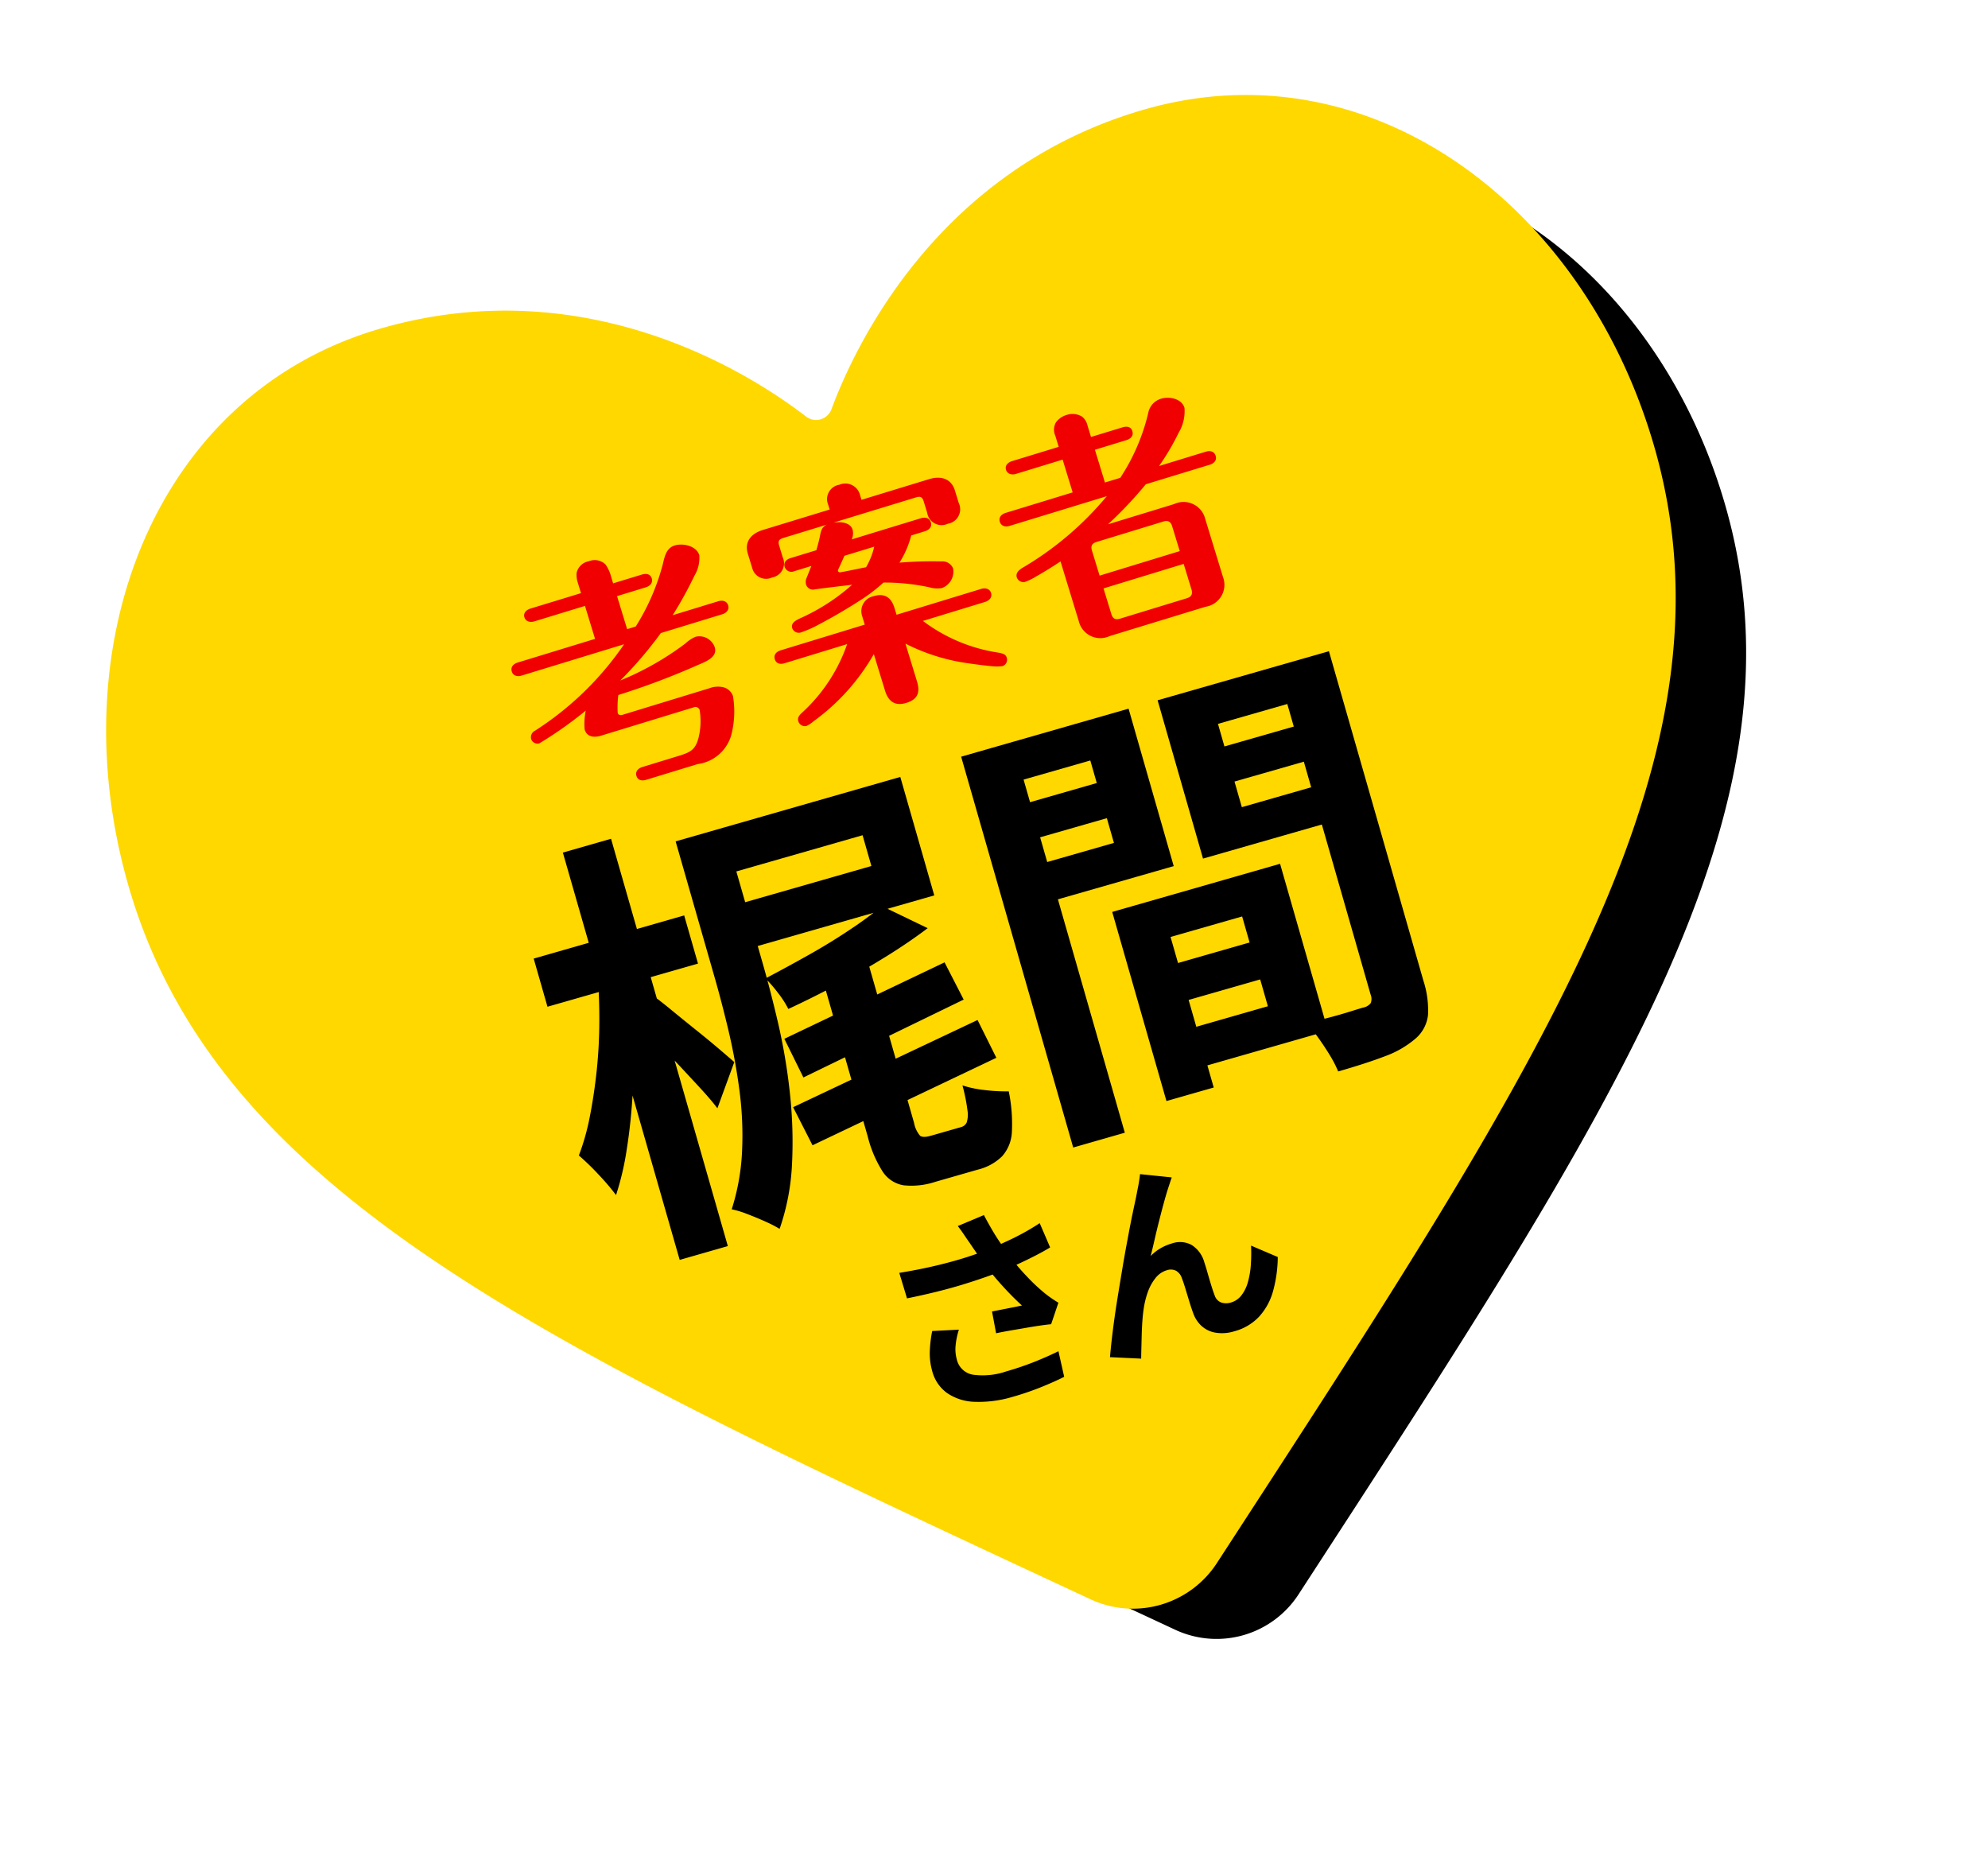 <svg xmlns="http://www.w3.org/2000/svg" width="114.552" height="106.514" viewBox="0 0 114.552 106.514"><path d="M51.726 27.418a.921.921 0 001.429-.41c1.307-3.524 5.954-13.514 17.607-16.855 12.698-3.641 24.755 5.375 28.662 18.998 5.044 17.59-6.452 34.78-24.602 62.716a5.633 5.633 0 01-7.1 2.036C37.525 79.83 18.668 71.347 13.623 53.753 9.717 40.132 15.16 26.098 27.862 22.455c11.652-3.34 20.89 2.668 23.864 4.964"/><path d="M46.446 24a.944.944 0 001.464-.42c1.338-3.611 6.103-13.851 18.047-17.276 13.015-3.732 25.373 5.509 29.377 19.473 5.171 18.032-6.612 35.648-25.216 64.284a5.773 5.773 0 01-7.277 2.086C31.889 77.721 12.562 69.027 7.39 50.994 3.386 37.03 8.97 22.644 21.985 18.913c11.947-3.426 21.411 2.734 24.46 5.087" fill="#ffd800"/><path d="M40.555 48.011l11.322-3.246 1.957 6.825-11.322 3.246-.723-2.524 8.422-2.415-.508-1.773-8.423 2.415zm-1.624.466l2.774-.795 2.243 7.822q.459 1.6.904 3.514a33.916 33.916 0 01.663 3.962 25.961 25.961 0 01.124 4.062 13.3 13.3 0 01-.716 3.762 7.066 7.066 0 00-.81-.417q-.512-.232-1.061-.44a5.435 5.435 0 00-.89-.271 12.917 12.917 0 00.598-3.364 19.849 19.849 0 00-.155-3.512 34.3 34.3 0 00-.624-3.405q-.391-1.646-.808-3.097zm6.264 11.376l9.232-4.405 1.102 2.145-9.235 4.487zm.506 3.94l10.627-5.024 1.084 2.177-10.593 5.041zm1.531-7.96l2.676-.767 2.76 9.623a1.59 1.59 0 00.35.751q.172.127.624-.003l1.724-.494a.5.5 0 00.338-.273 1.527 1.527 0 00.042-.702 10.184 10.184 0 00-.289-1.432 6.127 6.127 0 001.281.269 9.954 9.954 0 001.388.075 9.267 9.267 0 01.18 2.355 2.256 2.256 0 01-.566 1.39 3 3 0 01-1.378.76l-2.45.703a4.389 4.389 0 01-1.847.205 1.794 1.794 0 01-1.196-.776 6.857 6.857 0 01-.87-2.04zm3.585-3.628l2.637 1.273q-1.089.826-2.437 1.659t-2.775 1.593q-1.432.762-2.817 1.403a5.6 5.6 0 00-.587-.914 8.141 8.141 0 00-.729-.845q1.246-.655 2.52-1.372t2.357-1.447a22.438 22.438 0 001.834-1.347zm-20.065 3.026l8.672-2.487.796 2.775-8.673 2.486zm1.681-6.108l2.776-.796 6.73 23.468-2.774.796zm2.01 7.105l1.865.09q.156 1.578.202 3.296t-.054 3.396q-.1 1.679-.337 3.18a16.007 16.007 0 01-.622 2.665 13.582 13.582 0 00-1.02-1.195 14.268 14.268 0 00-1.122-1.085 13.463 13.463 0 00.636-2.263q.247-1.263.393-2.64a27.631 27.631 0 00.15-2.776q.006-1.397-.089-2.668zm3.266 1.2q.304.211.938.732t1.392 1.13q.76.606 1.39 1.143t.881.761l-.972 2.66q-.39-.513-.998-1.171t-1.272-1.37q-.661-.704-1.278-1.299l-1.03-.988zm28.871-1.57l6.825-1.957.61 2.128-6.824 1.957zm-1.242-3.674l8.422-2.415 2.76 9.622-8.423 2.415-.638-2.224 5.598-1.606-1.483-5.173-5.599 1.605zm-1.25.358l2.724-.78 3.125 10.896-2.724.781zm-6.21-5.9l6.25-1.793.58 2.025-6.249 1.792zm11.598-3.326l6.298-1.806.58 2.024-6.298 1.806zm4.077-4.929l3.022-.867 5.44 18.97a5.542 5.542 0 01.271 1.978 2.092 2.092 0 01-.716 1.368 5.664 5.664 0 01-1.751 1.016q-1.085.415-2.71.881a6.881 6.881 0 00-.486-.942q-.306-.503-.668-1.008a6.488 6.488 0 00-.7-.84q.687-.143 1.355-.32t1.2-.345q.533-.166.733-.224a.7.7 0 00.44-.26.657.657 0 00-.005-.486zm-16.445 4.716l7.922-2.272 2.602 9.072-7.923 2.272-.616-2.15 5.094-1.46-1.361-4.749-5.095 1.461zm18.044-5.175l.624 2.175-5.595 1.604 1.376 4.799 5.595-1.605.615 2.146-8.447 2.422-2.616-9.122zm-19.769 5.67l2.974-.854 6.457 22.519-2.974.853zm.477 27.994q-.123-.172-.298-.434t-.373-.517l1.504-.632q.225.423.464.835t.502.792q.259.382.503.711a12.133 12.133 0 001.03 1.221 10.661 10.661 0 00.95.895q.213.176.423.322t.422.272l-.419 1.24q-.255.023-.639.079t-.83.134l-.892.152q-.446.078-.81.157l-.235-1.256.626-.123.62-.122q.29-.058.478-.1-.304-.274-.657-.635t-.706-.765q-.353-.404-.673-.824t-.569-.786q-.245-.354-.42-.616zm-4.042 1.746q1.109-.18 2.068-.406t1.771-.483q.813-.258 1.47-.533.51-.222.99-.446t.936-.477q.458-.256.856-.52l.602 1.4q-.355.214-.77.43t-.87.43q-.45.21-.895.4-1.13.46-2.518.884t-3.194.791zm3.434 3.272a4.412 4.412 0 00-.188.91 2.193 2.193 0 00.07.811 1.151 1.151 0 00.938.876 4.179 4.179 0 001.905-.19 17.14 17.14 0 001.689-.576q.746-.302 1.323-.588l.331 1.474q-.453.234-1.21.547a16.522 16.522 0 01-1.812.623 6.781 6.781 0 01-2.115.272 2.969 2.969 0 01-1.59-.493 2.24 2.24 0 01-.874-1.266 3.721 3.721 0 01-.144-1.089 7.062 7.062 0 01.14-1.232zm12.266-8.772q-.048.138-.105.31l-.111.338q-.118.371-.249.852t-.265 1.012q-.135.532-.254 1.053t-.229.964a2.612 2.612 0 01.582-.454 2.957 2.957 0 01.65-.273 1.411 1.411 0 011.13.092 1.721 1.721 0 01.727.994q.084.25.186.608t.211.713q.109.356.201.592a.642.642 0 00.386.41.91.91 0 00.543 0 1.178 1.178 0 00.61-.412 2.194 2.194 0 00.374-.763 4.825 4.825 0 00.17-.997 9.642 9.642 0 00.013-1.109l1.54.657a7.619 7.619 0 01-.266 1.943 3.617 3.617 0 01-.794 1.476 3.01 3.01 0 01-1.435.857 2.349 2.349 0 01-1.122.078 1.585 1.585 0 01-.803-.407 1.833 1.833 0 01-.458-.724q-.112-.304-.227-.683t-.225-.741q-.11-.362-.2-.586a.751.751 0 00-.327-.418.681.681 0 00-.53-.035 1.3 1.3 0 00-.657.45 2.771 2.771 0 00-.447.815 4.909 4.909 0 00-.242 1.006q-.043.287-.07.67t-.038.784l-.019.76q-.009.359-.012.61l-1.797-.084q.054-.64.157-1.475t.25-1.763q.15-.93.303-1.847t.311-1.743q.151-.824.28-1.441t.2-.937q.049-.264.116-.596t.115-.744z"/><path d="M35.739 39.21a22.77 22.77 0 002.34-2.736l3.538-1.082c.241-.074.419-.26.341-.514s-.329-.31-.57-.236l-2.628.804a22.678 22.678 0 001.253-2.272 2 2 0 00.282-1.184c-.168-.549-.948-.706-1.416-.563s-.578.602-.677 1.044a12.824 12.824 0 01-1.57 3.627l-.495.152-.582-1.903 1.66-.508c.228-.07.422-.246.34-.514s-.337-.292-.565-.222l-1.66.507-.107-.348a2.2 2.2 0 00-.33-.736.889.889 0 00-.964-.188.881.881 0 00-.704.67 1.454 1.454 0 00.048.497l.205.67-2.915.89c-.228.07-.422.247-.345.501s.342.306.57.236l2.919-.892.581 1.9-4.458 1.364c-.228.07-.423.246-.34.514s.341.305.569.236l5.904-1.805a17.89 17.89 0 01-5.137 4.983.418.418 0 00-.22.477.386.386 0 00.472.251 22.934 22.934 0 002.673-1.886 3.785 3.785 0 00-.063 1.088c.14.455.569.47.946.355l5.341-1.633a.255.255 0 01.338.146 3.992 3.992 0 01-.049 1.552c-.18.772-.506.901-1.206 1.115l-2.045.626c-.227.07-.422.246-.34.514s.338.292.565.222l2.96-.905a2.329 2.329 0 001.936-1.66 5.4 5.4 0 00.101-2.257.792.792 0 00-.519-.5 1.376 1.376 0 00-.835.046l-5.02 1.535c-.108.033-.231.012-.268-.108a5.748 5.748 0 01.035-1.036 43.308 43.308 0 004.556-1.715c.412-.184 1.184-.435 1-1.037a.938.938 0 00-1.093-.607 1.935 1.935 0 00-.598.392 16.837 16.837 0 01-3.754 2.132zm16.09-6.794a5.51 5.51 0 00.678-1.566l.79-.242c.228-.07.423-.246.34-.514s-.342-.305-.57-.236l-3.989 1.22a.858.858 0 00.05-.557c-.136-.441-.715-.47-1.106-.408l4.753-1.453c.267-.082.372-.026.454.241l.197.643a.84.84 0 001.188.632.844.844 0 00.628-1.202l-.217-.71c-.217-.71-.833-.858-1.489-.657l-3.896 1.191-.082-.268a.872.872 0 00-1.194-.6.838.838 0 00-.644 1.148l.086.28-3.844 1.176c-.656.2-1.089.655-.868 1.378l.254.83a.824.824 0 001.143.53.828.828 0 00.613-1.155l-.204-.67c-.082-.267-.026-.372.241-.454l2.504-.765c-.256.122-.335.293-.398.663-.042.203-.114.489-.206.81l-1.497.458c-.228.07-.41.242-.328.51a.41.41 0 00.557.24l.977-.3c-.059.15-.18.466-.264.667a.59.59 0 00-.045.38.413.413 0 00.475.309c.333-.059 1.945-.244 2.185-.273a11.666 11.666 0 01-3.047 1.956c-.215.11-.493.255-.403.548a.4.4 0 00.485.247 6.2 6.2 0 001.007-.44 30.915 30.915 0 002.423-1.414 9.363 9.363 0 001.34-1.025 12.262 12.262 0 012.647.274 1.609 1.609 0 00.716.045 1.006 1.006 0 00.647-1.139.654.654 0 00-.663-.397 23.815 23.815 0 00-2.423.07zm-1.924.266c-.494.093-1.046.216-1.48.292a.121.121 0 01-.143-.088.251.251 0 01.038-.116c.055-.105.295-.662.342-.749l1.713-.524a4.223 4.223 0 01-.47 1.185zm3.274 3.094l3.588-1.097c.228-.07.418-.26.34-.514s-.342-.305-.57-.235l-4.876 1.49-.122-.397c-.184-.602-.572-.865-1.201-.672a.878.878 0 00-.66 1.143l.15.495-4.842 1.48c-.24.074-.422.247-.34.515s.326.302.567.228l3.601-1.101a9.6 9.6 0 01-2.565 3.921c-.162.154-.322.289-.248.53a.4.4 0 00.463.268 1.619 1.619 0 00.414-.273 12.29 12.29 0 003.474-3.87l.643 2.103c.18.59.544.917 1.227.709s.804-.627.615-1.243l-.664-2.172a11.415 11.415 0 003.654 1.137c.23.034.781.112 1.263.156a2.676 2.676 0 00.674.003.389.389 0 00.247-.486c-.058-.191-.206-.244-.515-.296a9.582 9.582 0 01-4.317-1.822zm11.372-8.245l-.883.27-.578-1.887 1.817-.556c.241-.074.423-.246.341-.514s-.325-.296-.566-.222l-1.817.555-.196-.642a.945.945 0 00-.306-.522 1.046 1.046 0 00-.91-.102 1.159 1.159 0 00-.604.419.841.841 0 00-.041.774l.196.642-2.69.823c-.228.07-.423.246-.345.5s.342.306.57.236l2.692-.823.578 1.888-3.858 1.18c-.228.069-.423.245-.34.513s.341.306.569.236l5.596-1.711a18.449 18.449 0 01-4.882 4.142c-.184.115-.38.292-.305.533a.4.4 0 00.476.264 3.484 3.484 0 00.636-.311 22.813 22.813 0 001.408-.87l1.052 3.443a1.277 1.277 0 001.781.859l5.527-1.69a1.277 1.277 0 001.002-1.712L69.447 29.9a1.283 1.283 0 00-1.787-.859l-3.815 1.167a23.3 23.3 0 002.18-2.307l3.682-1.125c.241-.074.423-.247.34-.514s-.328-.31-.569-.236l-2.69.823a14 14 0 001.127-1.914 2.414 2.414 0 00.337-1.435c-.168-.549-.892-.668-1.36-.525a1.07 1.07 0 00-.736.852 11.71 11.71 0 01-1.605 3.705zm3.428 4.222l-4.618 1.413-.439-1.435c-.082-.268-.012-.42.27-.507l3.842-1.175c.268-.081.425.002.507.27zm.226.737l.45 1.472c.082.268-.002.426-.27.507l-3.842 1.175c-.281.086-.425-.002-.507-.27l-.45-1.472z" fill="#f00000"/></svg>